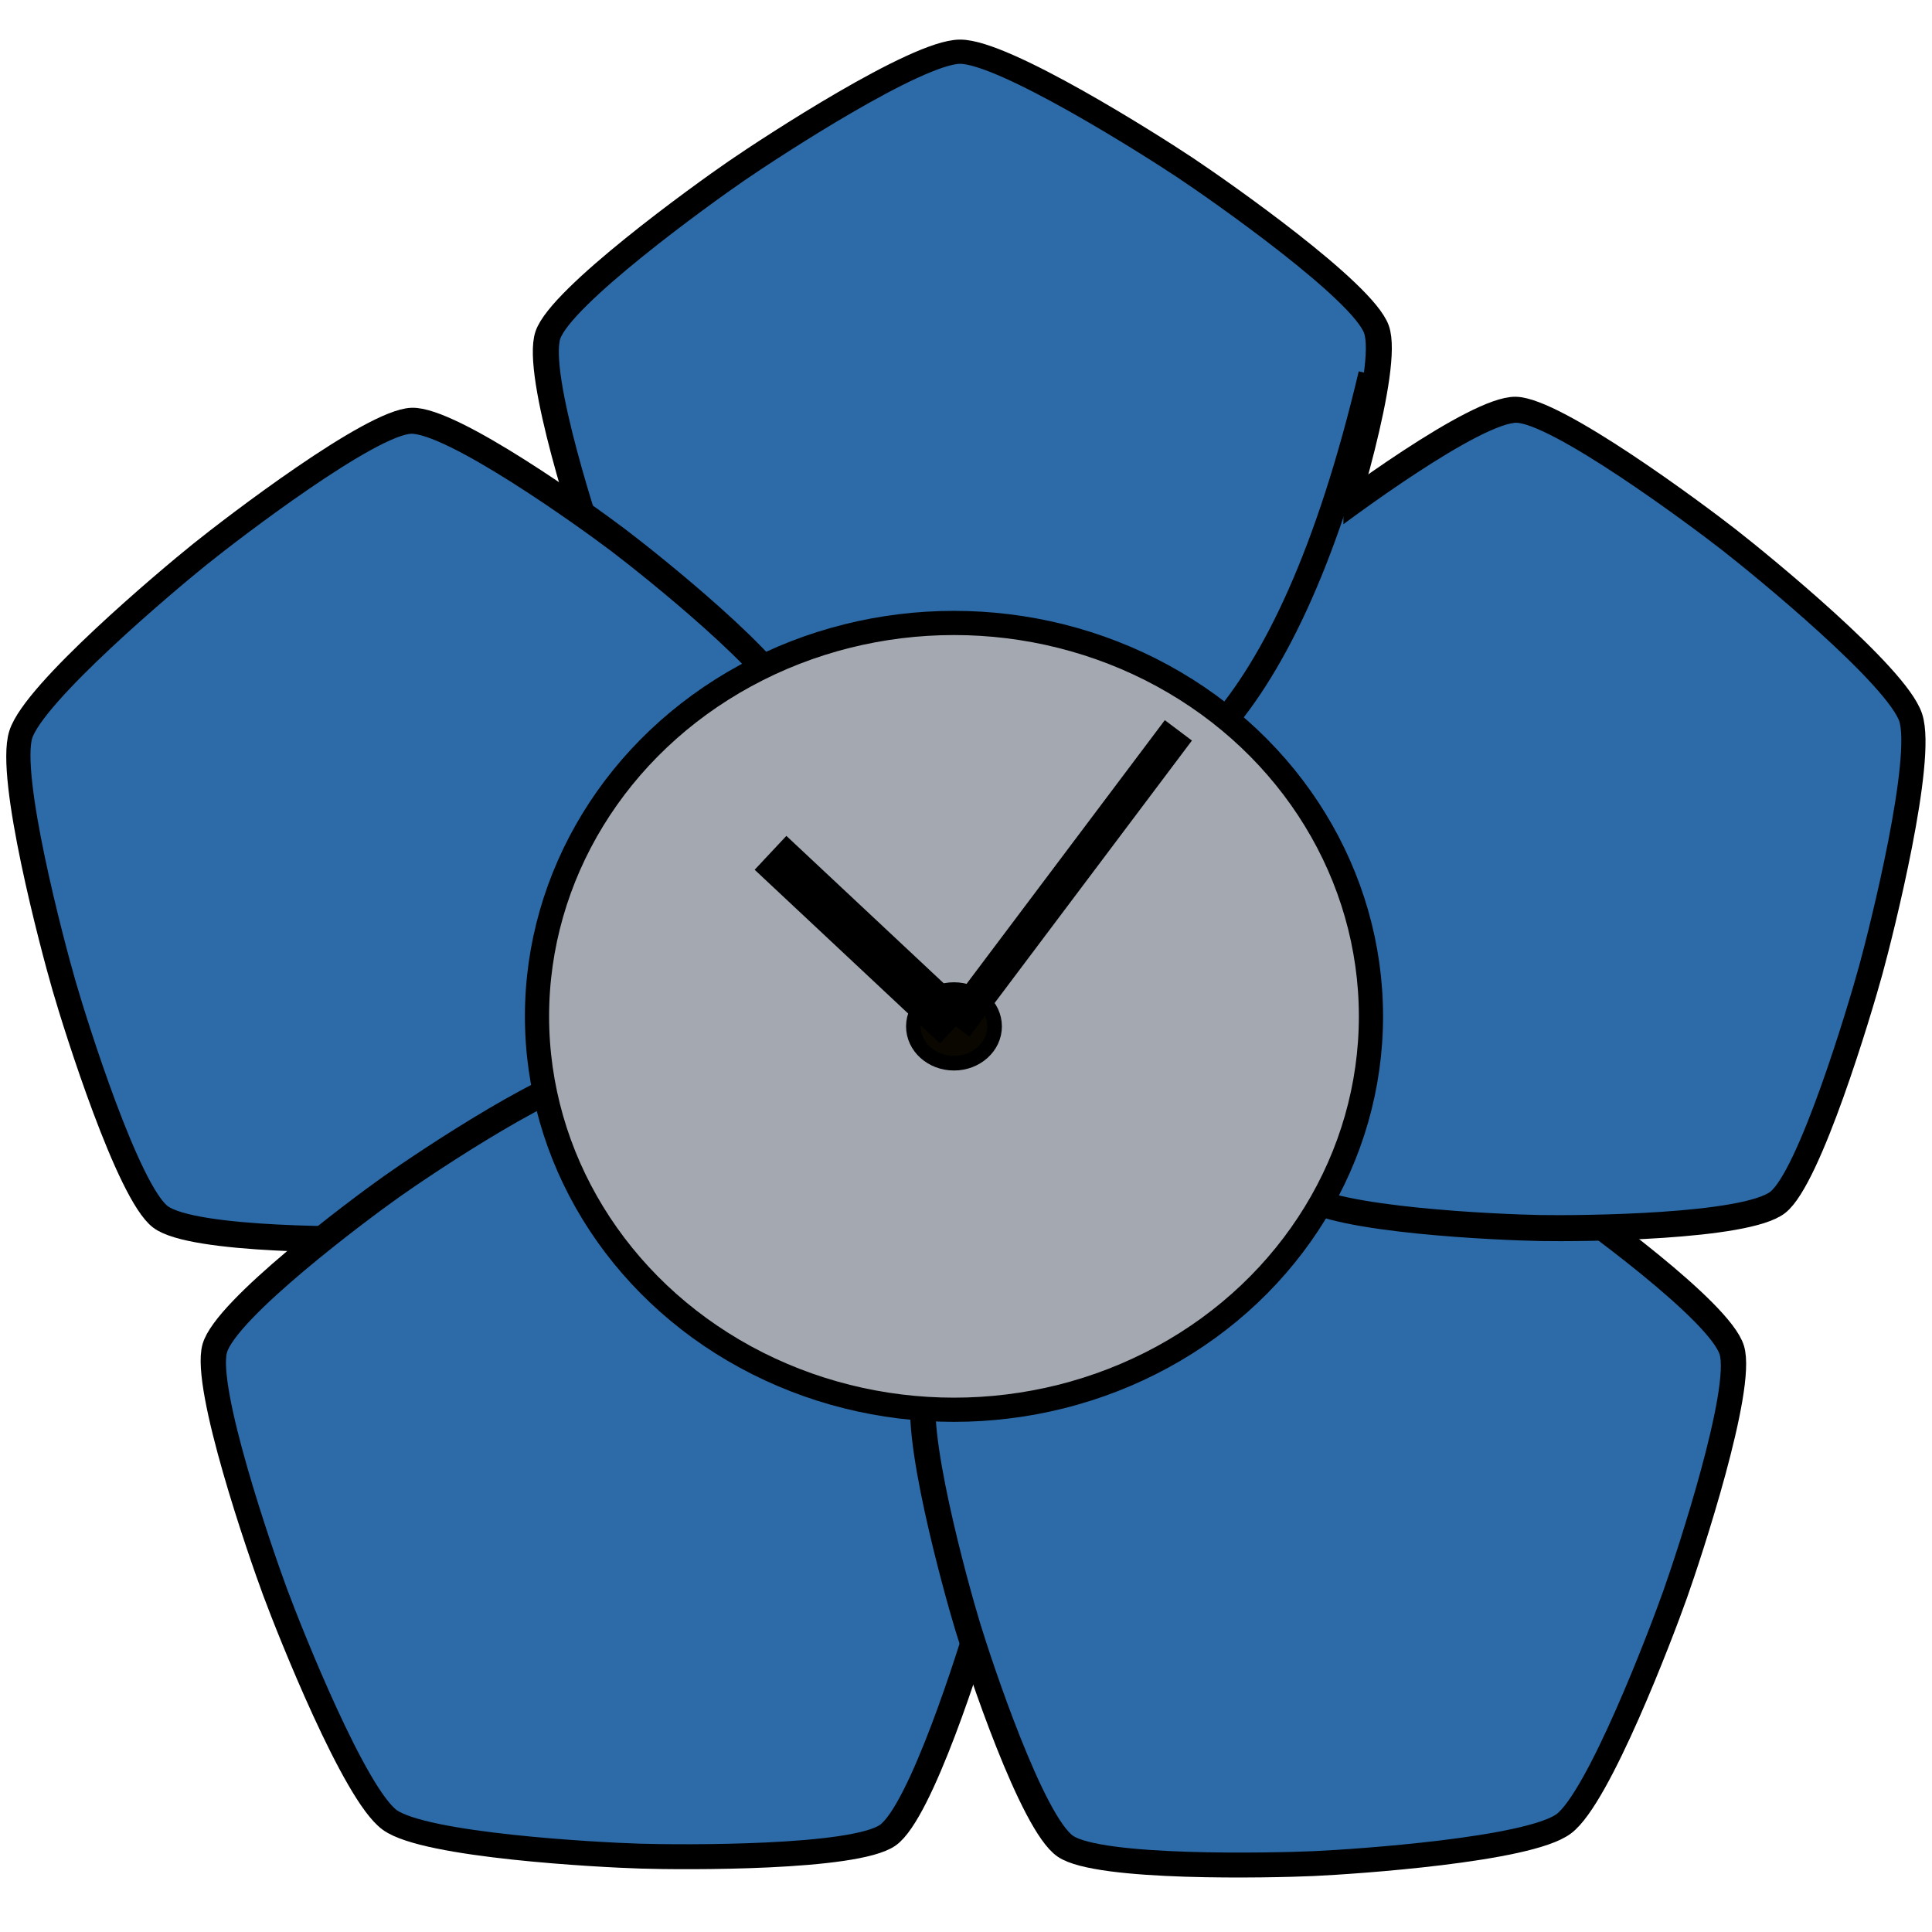 <?xml version="1.0" encoding="UTF-8" standalone="no"?>
<!-- Created with Inkscape (http://www.inkscape.org/) -->

<svg
   xmlns:dc="http://purl.org/dc/elements/1.1/"
   xmlns:cc="http://creativecommons.org/ns#"
   xmlns:rdf="http://www.w3.org/1999/02/22-rdf-syntax-ns#"
   xmlns:svg="http://www.w3.org/2000/svg"
   xmlns="http://www.w3.org/2000/svg"
   xmlns:sodipodi="http://sodipodi.sourceforge.net/DTD/sodipodi-0.dtd"
   xmlns:inkscape="http://www.inkscape.org/namespaces/inkscape"
   width="48"
   height="48"
   viewBox="0 0 12.7 12.7"
   version="1.1"
   id="svg8"
   sodipodi:docname="momo_logo.svg"
   inkscape:version="0.92.5 (2060ec1f9f, 2020-04-08)">
  <defs
     id="defs2">
    <inkscape:path-effect
       effect="bspline"
       id="path-effect1070"
       is_visible="true"
       weight="33.333"
       steps="2"
       helper_size="0"
       apply_no_weight="true"
       apply_with_weight="true"
       only_selected="false" />
    <inkscape:path-effect
       effect="bspline"
       id="path-effect1066"
       is_visible="true"
       weight="33.333"
       steps="2"
       helper_size="0"
       apply_no_weight="true"
       apply_with_weight="true"
       only_selected="false" />
    <inkscape:path-effect
       effect="bspline"
       id="path-effect1062"
       is_visible="true"
       weight="33.333"
       steps="2"
       helper_size="0"
       apply_no_weight="true"
       apply_with_weight="true"
       only_selected="false" />
    <inkscape:path-effect
       effect="bspline"
       id="path-effect1058"
       is_visible="true"
       weight="33.333"
       steps="2"
       helper_size="0"
       apply_no_weight="true"
       apply_with_weight="true"
       only_selected="false" />
    <inkscape:path-effect
       effect="bspline"
       id="path-effect1054"
       is_visible="true"
       weight="33.333"
       steps="2"
       helper_size="0"
       apply_no_weight="true"
       apply_with_weight="true"
       only_selected="false" />
    <inkscape:path-effect
       effect="bspline"
       id="path-effect1050"
       is_visible="true"
       weight="33.333"
       steps="2"
       helper_size="0"
       apply_no_weight="true"
       apply_with_weight="true"
       only_selected="false" />
    <inkscape:path-effect
       effect="bspline"
       id="path-effect1003"
       is_visible="true"
       weight="33.333"
       steps="2"
       helper_size="0"
       apply_no_weight="true"
       apply_with_weight="true"
       only_selected="false" />
    <inkscape:path-effect
       effect="bspline"
       id="path-effect4868"
       is_visible="true"
       weight="33.333"
       steps="2"
       helper_size="0"
       apply_no_weight="true"
       apply_with_weight="true"
       only_selected="false" />
    <inkscape:path-effect
       effect="bspline"
       id="path-effect4864"
       is_visible="true"
       weight="33.333"
       steps="2"
       helper_size="0"
       apply_no_weight="true"
       apply_with_weight="true"
       only_selected="false" />
    <inkscape:path-effect
       effect="bspline"
       id="path-effect4860"
       is_visible="true"
       weight="33.333"
       steps="2"
       helper_size="0"
       apply_no_weight="true"
       apply_with_weight="true"
       only_selected="false" />
    <inkscape:path-effect
       effect="bspline"
       id="path-effect4856"
       is_visible="true"
       weight="33.333"
       steps="2"
       helper_size="0"
       apply_no_weight="true"
       apply_with_weight="true"
       only_selected="false" />
  </defs>
  <sodipodi:namedview
     id="base"
     pagecolor="#ffffff"
     bordercolor="#666666"
     borderopacity="1.0"
     inkscape:pageopacity="0.0"
     inkscape:pageshadow="2"
     inkscape:zoom="15.839192"
     inkscape:cx="19.87763"
     inkscape:cy="17.950425"
     inkscape:document-units="mm"
     inkscape:current-layer="layer1"
     showgrid="true"
     units="px"
     gridtolerance="1"
     inkscape:window-width="2560"
     inkscape:window-height="1403"
     inkscape:window-x="3840"
     inkscape:window-y="0"
     inkscape:window-maximized="1">
    <inkscape:grid
       type="xygrid"
       id="grid815" />
  </sodipodi:namedview>
  <g
     inkscape:label="Layer 1"
     inkscape:groupmode="layer"
     id="layer1"
     transform="translate(0,-284.3)">
    <g
       id="g1042"
       transform="matrix(0.945,0,0,0.953,-0.47,13.238)">
      <path
         transform="matrix(0.527,0,0,0.487,3.788,146.061)"
         inkscape:transform-center-y="-0.26013923"
         inkscape:transform-center-x="0.012899299"
         d="m 9.882,295.234 c -0.462,0.341 -2.802,0.414 -3.376,0.418 -0.575,0.004 -2.915,-0.034 -3.382,-0.369 -0.467,-0.334 -1.259,-2.537 -1.441,-3.082 -0.182,-0.545 -0.868,-2.783 -0.695,-3.33 0.174,-0.548 2.023,-1.982 2.486,-2.323 0.462,-0.341 2.378,-1.686 2.953,-1.69 0.575,-0.004 2.51,1.312 2.977,1.646 0.467,0.334 2.338,1.741 2.52,2.286 0.182,0.545 -0.472,2.792 -0.646,3.34 -0.174,0.548 -0.933,2.761 -1.396,3.103 z"
         inkscape:randomized="0"
         inkscape:rounded="0.16891305"
         inkscape:flatsided="false"
         sodipodi:arg2="1.5634784"
         sodipodi:arg1="0.93515984"
         sodipodi:r2="5.0445418"
         sodipodi:r1="5.7492189"
         sodipodi:cy="290.60748"
         sodipodi:cx="6.4689713"
         sodipodi:sides="5"
         id="path847"
         style="fill:#2c6aa8;fill-opacity:1;stroke:#000000;stroke-width:0.343;stroke-linejoin:round;stroke-miterlimit:4;stroke-dasharray:none;stroke-opacity:1"
         sodipodi:type="star" />
      <path
         transform="matrix(0.163,-0.501,0.463,0.15,-132.295,249.988)"
         inkscape:transform-center-y="-0.20314838"
         inkscape:transform-center-x="0.073988767"
         d="m 9.882,295.234 c -0.462,0.341 -2.802,0.414 -3.376,0.418 -0.575,0.004 -2.915,-0.034 -3.382,-0.369 -0.467,-0.334 -1.259,-2.537 -1.441,-3.082 -0.182,-0.545 -0.868,-2.783 -0.695,-3.33 0.174,-0.548 2.023,-1.982 2.486,-2.323 0.462,-0.341 2.378,-1.686 2.953,-1.69 0.575,-0.004 2.51,1.312 2.977,1.646 0.467,0.334 2.338,1.741 2.52,2.286 0.182,0.545 -0.472,2.792 -0.646,3.34 -0.174,0.548 -0.933,2.761 -1.396,3.103 z"
         inkscape:randomized="0"
         inkscape:rounded="0.16891305"
         inkscape:flatsided="false"
         sodipodi:arg2="1.5634784"
         sodipodi:arg1="0.93515984"
         sodipodi:r2="5.0445418"
         sodipodi:r1="5.7492189"
         sodipodi:cy="290.60748"
         sodipodi:cx="6.4689713"
         sodipodi:sides="5"
         id="path847-3"
         style="fill:#2c6aa8;fill-opacity:1;stroke:#000000;stroke-width:0.343;stroke-linejoin:round;stroke-miterlimit:4;stroke-dasharray:none;stroke-opacity:1"
         sodipodi:type="star" />
      <path
         transform="matrix(-0.426,-0.31,0.286,-0.394,-75.523,411.21)"
         inkscape:transform-center-y="-0.098685604"
         inkscape:transform-center-x="0.08117462"
         d="m 9.882,295.234 c -0.462,0.341 -2.802,0.414 -3.376,0.418 -0.575,0.004 -2.915,-0.034 -3.382,-0.369 -0.467,-0.334 -1.259,-2.537 -1.441,-3.082 -0.182,-0.545 -0.868,-2.783 -0.695,-3.33 0.174,-0.548 2.023,-1.982 2.486,-2.323 0.462,-0.341 2.378,-1.686 2.953,-1.69 0.575,-0.004 2.51,1.312 2.977,1.646 0.467,0.334 2.338,1.741 2.52,2.286 0.182,0.545 -0.472,2.792 -0.646,3.34 -0.174,0.548 -0.933,2.761 -1.396,3.103 z"
         inkscape:randomized="0"
         inkscape:rounded="0.16891305"
         inkscape:flatsided="false"
         sodipodi:arg2="1.5634784"
         sodipodi:arg1="0.93515984"
         sodipodi:r2="5.0445418"
         sodipodi:r1="5.7492189"
         sodipodi:cy="290.60748"
         sodipodi:cx="6.4689713"
         sodipodi:sides="5"
         id="path847-3-5"
         style="fill:#2c6aa8;fill-opacity:1;stroke:#000000;stroke-width:0.343;stroke-linejoin:round;stroke-miterlimit:4;stroke-dasharray:none;stroke-opacity:1"
         sodipodi:type="star" />
      <path
         transform="matrix(-0.426,0.31,-0.286,-0.394,95.582,407.252)"
         inkscape:transform-center-y="-0.10391953"
         inkscape:transform-center-x="-0.081136005"
         d="m 9.882,295.234 c -0.462,0.341 -2.802,0.414 -3.376,0.418 -0.575,0.004 -2.915,-0.034 -3.382,-0.369 -0.467,-0.334 -1.259,-2.537 -1.441,-3.082 -0.182,-0.545 -0.868,-2.783 -0.695,-3.33 0.174,-0.548 2.023,-1.982 2.486,-2.323 0.462,-0.341 2.378,-1.686 2.953,-1.69 0.575,-0.004 2.51,1.312 2.977,1.646 0.467,0.334 2.338,1.741 2.52,2.286 0.182,0.545 -0.472,2.792 -0.646,3.34 -0.174,0.548 -0.933,2.761 -1.396,3.103 z"
         inkscape:randomized="0"
         inkscape:rounded="0.16891305"
         inkscape:flatsided="false"
         sodipodi:arg2="1.5634784"
         sodipodi:arg1="0.93515984"
         sodipodi:r2="5.0445418"
         sodipodi:r1="5.7492189"
         sodipodi:cy="290.60748"
         sodipodi:cx="6.4689713"
         sodipodi:sides="5"
         id="path847-3-5-6"
         style="fill:#2c6aa8;fill-opacity:1;stroke:#000000;stroke-width:0.343;stroke-linejoin:round;stroke-miterlimit:4;stroke-dasharray:none;stroke-opacity:1"
         sodipodi:type="star" />
      <path
         transform="matrix(0.163,0.501,-0.463,0.15,144.63,243.431)"
         inkscape:transform-center-y="-0.21805091"
         inkscape:transform-center-x="-0.058726852"
         d="m 9.882,295.234 c -0.462,0.341 -2.802,0.414 -3.376,0.418 -0.575,0.004 -2.915,-0.034 -3.382,-0.369 -0.467,-0.334 -1.259,-2.537 -1.441,-3.082 -0.182,-0.545 -0.868,-2.783 -0.695,-3.33 0.174,-0.548 2.023,-1.982 2.486,-2.323 0.462,-0.341 2.378,-1.686 2.953,-1.69 0.575,-0.004 2.51,1.312 2.977,1.646 0.467,0.334 2.338,1.741 2.52,2.286 0.182,0.545 -0.472,2.792 -0.646,3.34 -0.174,0.548 -0.933,2.761 -1.396,3.103 z"
         inkscape:randomized="0"
         inkscape:rounded="0.16891305"
         inkscape:flatsided="false"
         sodipodi:arg2="1.5634784"
         sodipodi:arg1="0.93515984"
         sodipodi:r2="5.0445418"
         sodipodi:r1="5.7492189"
         sodipodi:cy="290.60748"
         sodipodi:cx="6.4689713"
         sodipodi:sides="5"
         id="path847-3-5-6-9"
         style="fill:#2c6aa8;fill-opacity:1;stroke:#000000;stroke-width:0.343;stroke-linejoin:round;stroke-miterlimit:4;stroke-dasharray:none;stroke-opacity:1"
         sodipodi:type="star" />
    </g>
    <rect
       style="fill:#2c6aa8;fill-opacity:1;stroke:#2c6aa8;stroke-width:0.2;stroke-linejoin:round;stroke-miterlimit:4;stroke-dasharray:none;stroke-opacity:1"
       id="rect1072"
       width="1.357"
       height="1.307"
       x="7.374"
       y="287.504" />
    <path
       style="fill:none;stroke:#000000;stroke-width:0.165;stroke-linecap:butt;stroke-linejoin:miter;stroke-opacity:1;stroke-miterlimit:4;stroke-dasharray:none"
       d="m 9.012,286.76 c -1.119,4.727 -3.374,2.113 -3.374,2.113 v 0"
       id="path1076"
       inkscape:connector-curvature="0" />
    <ellipse
       style="fill:#a4a9b1;fill-opacity:1;stroke:#000000;stroke-width:0.159;stroke-miterlimit:4;stroke-dasharray:none;stroke-opacity:1"
       id="path819"
       cx="6.271"
       cy="290.981"
       rx="2.741"
       ry="2.586" />
    <ellipse
       style="fill:#090700;fill-opacity:1;stroke:#000000;stroke-width:0.096;stroke-miterlimit:4;stroke-dasharray:none;stroke-opacity:1"
       id="path821"
       cx="6.271"
       cy="291.047"
       rx="0.267"
       ry="0.242" />
    <path
       style="fill:none;stroke:#000000;stroke-width:0.223;stroke-linecap:butt;stroke-linejoin:miter;stroke-miterlimit:4;stroke-dasharray:none;stroke-opacity:1"
       d="m 6.283,291.047 c 1.463,-1.946 1.463,-1.946 1.463,-1.946"
       id="path825"
       inkscape:connector-curvature="0" />
    <path
       style="fill:none;stroke:#000000;stroke-width:0.305;stroke-linecap:butt;stroke-linejoin:miter;stroke-miterlimit:4;stroke-dasharray:none;stroke-opacity:1"
       d="M 6.283,291.047 C 5.065,289.906 5.065,289.906 5.065,289.906"
       id="path827"
       inkscape:connector-curvature="0" />
  </g>
</svg>
